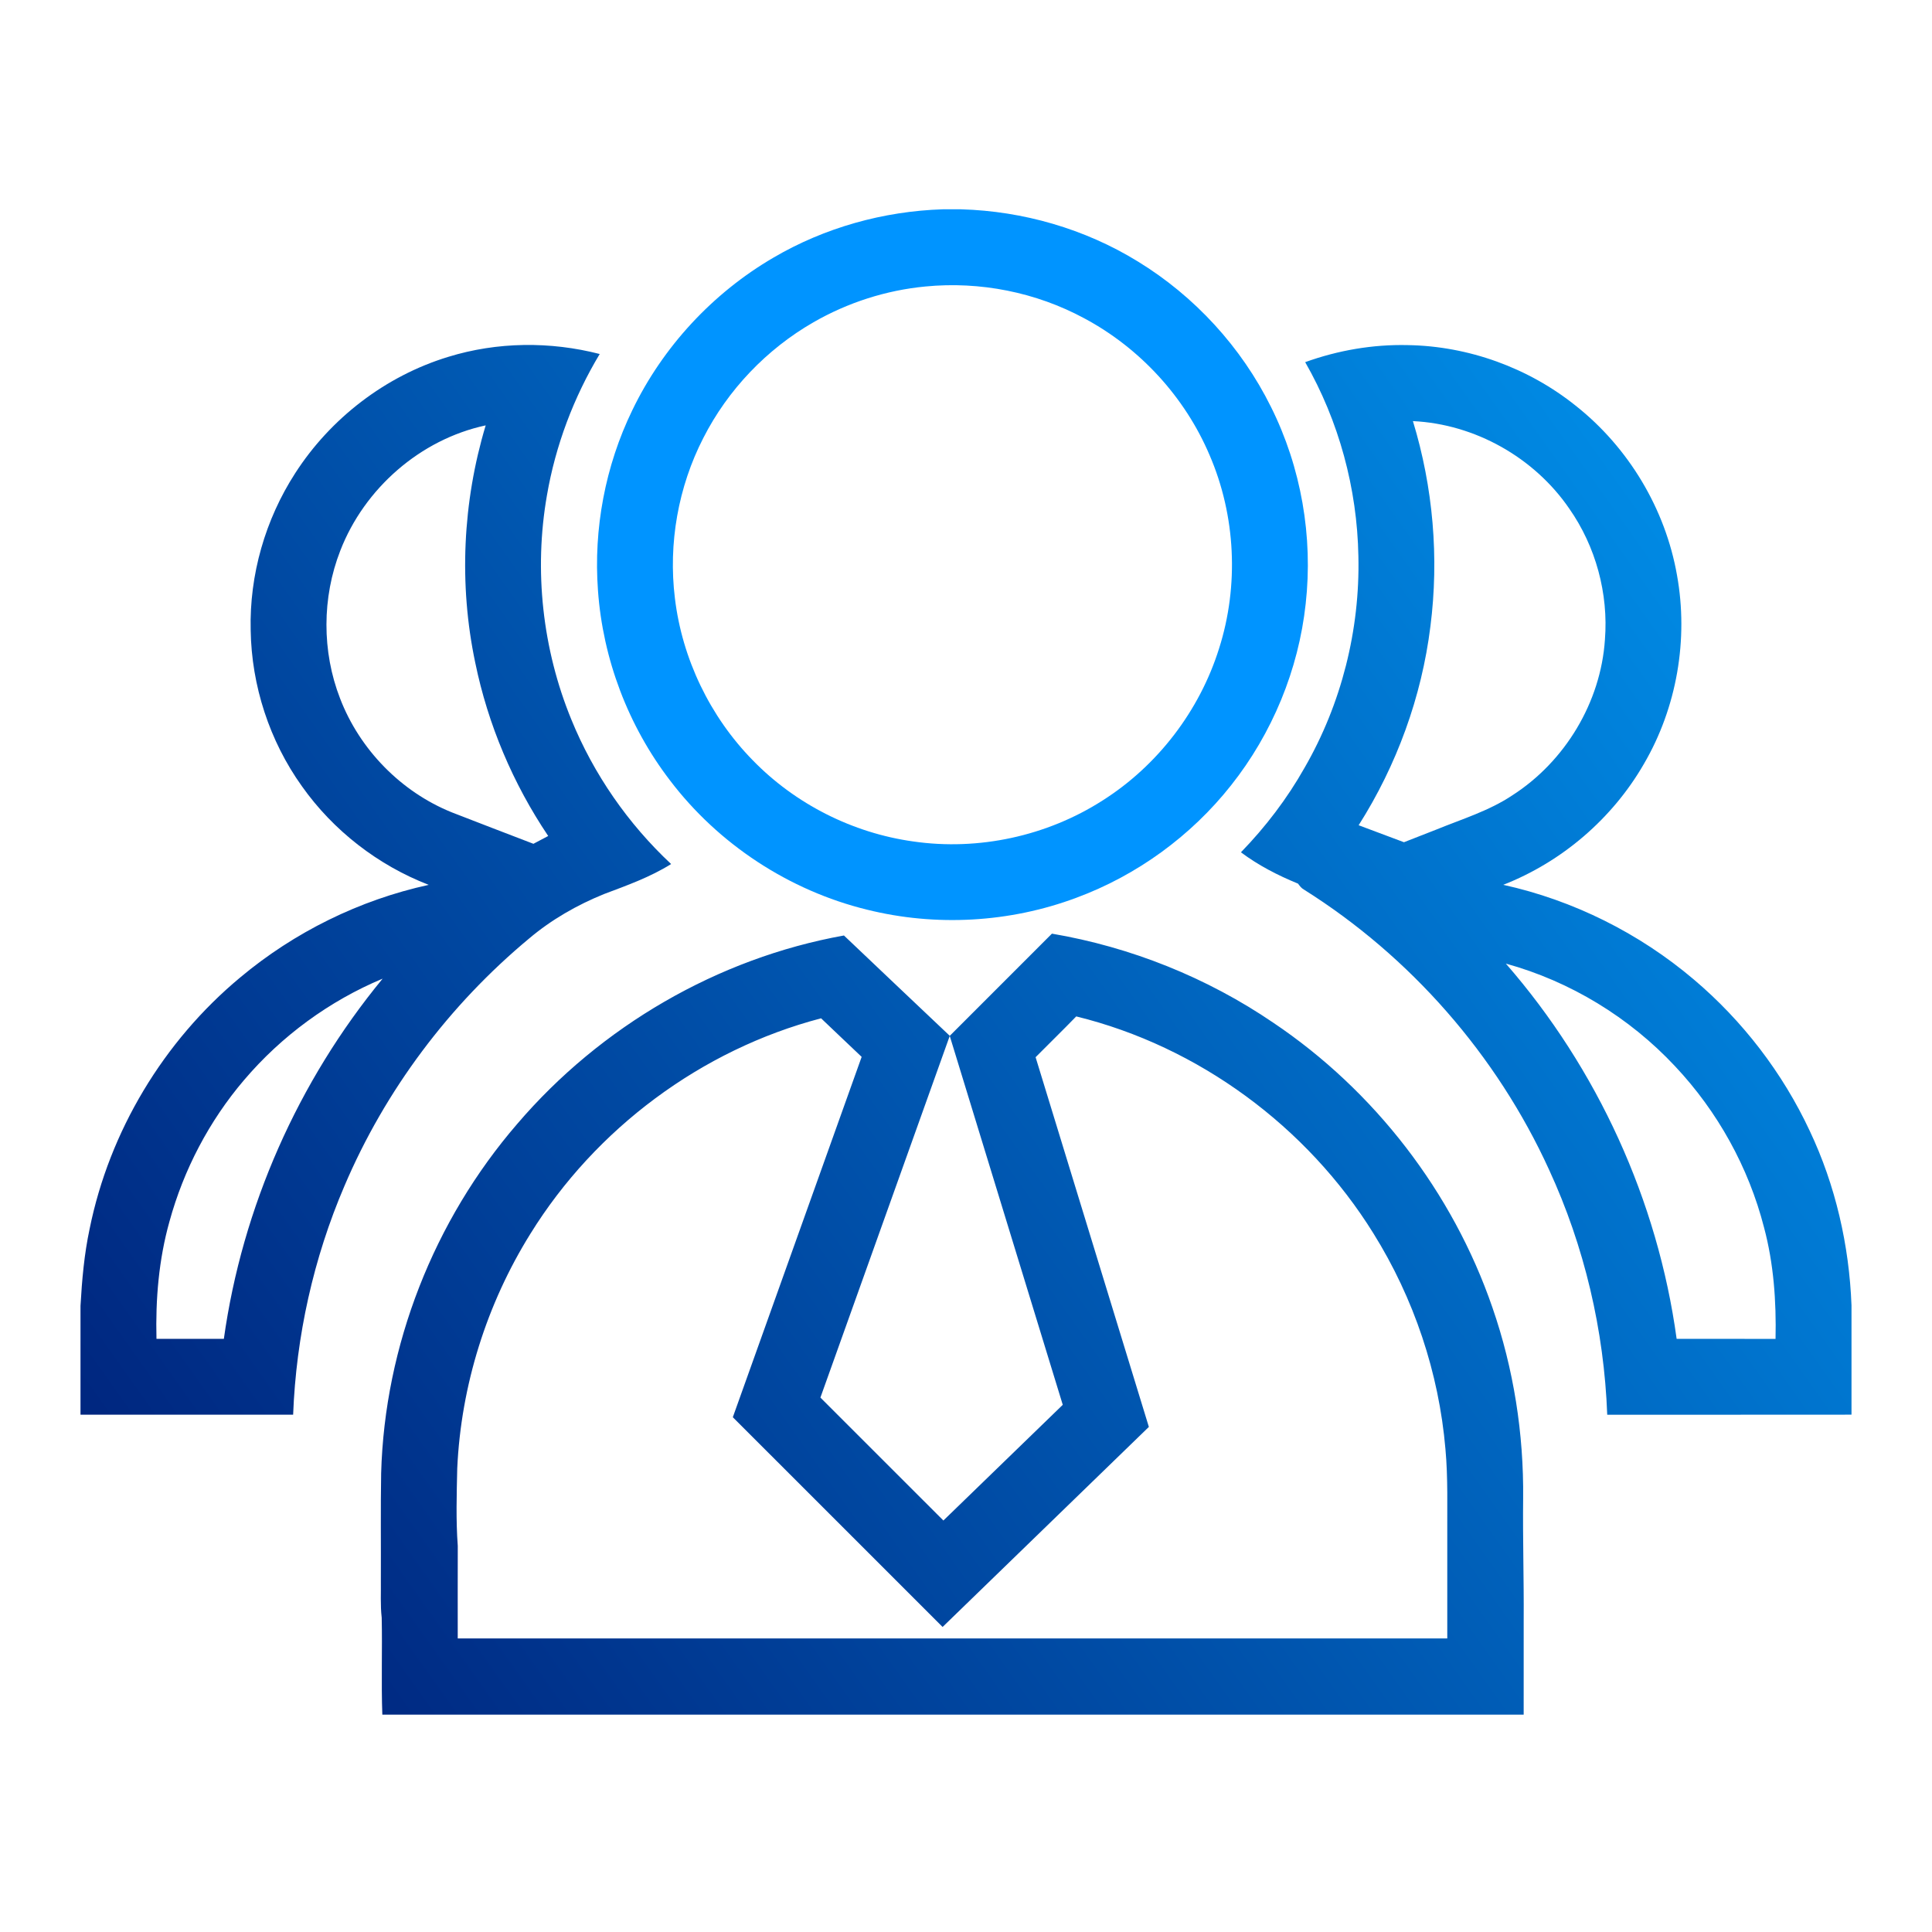 <?xml version="1.0" encoding="UTF-8"?>
<svg width="120px" height="120px" viewBox="0 0 120 120" version="1.1" xmlns="http://www.w3.org/2000/svg" xmlns:xlink="http://www.w3.org/1999/xlink">
    <title>icon</title>
    <defs>
        <linearGradient x1="100%" y1="24.949%" x2="1.326%" y2="79.908%" id="linearGradient-1">
            <stop stop-color="#008CE6" offset="0%"></stop>
            <stop stop-color="#002780" offset="100%"></stop>
        </linearGradient>
    </defs>
    <g id="0819" stroke="none" stroke-width="1" fill="none" fill-rule="evenodd">
        <g id="2.关于我们" transform="translate(-1015, -1249)">
            <g id="编组" transform="translate(-320, 957)">
                <g id="编组-3" transform="translate(580, 248)">
                    <g id="2" transform="translate(715, 0)">
                        <g id="icon" transform="translate(40, 44)">
                            <rect id="矩形" x="0" y="0" width="120" height="120"></rect>
                            <g id="产业技术联盟" transform="translate(5, 13)">
                                <path d="M53.55,0 L54.695,0 C58.55,0.111 62.377,1.213 65.666,3.236 C69.2,5.395 72.107,8.566 73.944,12.277 C75.818,16.034 76.565,20.336 76.098,24.505 C75.654,28.599 74.023,32.552 71.465,35.776 C68.978,38.927 65.611,41.372 61.849,42.764 C57.721,44.307 53.127,44.566 48.852,43.501 C44.015,42.316 39.619,39.433 36.61,35.466 C34.016,32.08 32.441,27.925 32.141,23.671 C31.859,19.841 32.594,15.94 34.271,12.484 C36.168,8.545 39.268,5.201 43.044,3 C46.221,1.136 49.872,0.12 53.55,0 M52.473,4.795 C50.034,5.028 47.649,5.795 45.526,7.017 C42.619,8.687 40.208,11.211 38.687,14.199 C37.123,17.243 36.503,20.758 36.919,24.153 C37.369,27.916 39.098,31.509 41.749,34.215 C44.393,36.94 47.961,38.74 51.72,39.264 C55.776,39.854 60.027,38.932 63.478,36.723 C66.903,34.556 69.508,31.144 70.719,27.278 C71.963,23.373 71.753,19.025 70.127,15.263 C68.595,11.659 65.801,8.616 62.348,6.772 C59.349,5.151 55.864,4.462 52.473,4.795 L52.473,4.795 Z" id="形状" fill="#0094FF" fill-rule="nonzero"></path>
                                <path d="M22.842,9.165 C25.882,8.227 29.174,8.196 32.249,8.988 C30.63,11.682 29.503,14.671 28.971,17.769 C28.156,22.431 28.691,27.319 30.489,31.697 C31.874,35.088 34.009,38.167 36.685,40.667 C35.391,41.476 33.949,41.993 32.528,42.527 C30.848,43.207 29.254,44.118 27.867,45.29 C22.903,49.416 18.921,54.722 16.393,60.664 C14.47,65.151 13.394,69.993 13.207,74.869 C8.805,74.871 4.402,74.873 0,74.868 L0,68.113 C0.09,66.505 0.23,64.897 0.568,63.321 C1.797,57.26 5.161,51.67 9.913,47.717 C13.282,44.896 17.335,42.897 21.629,41.96 C18.48,40.743 15.699,38.589 13.75,35.831 C11.741,33.021 10.621,29.59 10.57,26.136 C10.487,22.707 11.476,19.271 13.335,16.392 C15.533,12.975 18.951,10.35 22.842,9.165 M16.137,21.199 C14.997,24.117 14.987,27.462 16.123,30.383 C17.343,33.558 19.912,36.186 23.068,37.459 C24.754,38.117 26.444,38.761 28.132,39.41 C28.436,39.245 28.743,39.084 29.05,38.925 C26.863,35.675 25.308,32.001 24.519,28.163 C23.493,23.297 23.735,18.18 25.167,13.421 C21.107,14.292 17.633,17.34 16.137,21.199 M10.159,54.084 C7.992,56.625 6.408,59.653 5.525,62.872 C4.86,65.239 4.657,67.709 4.719,70.16 C6.114,70.159 7.508,70.162 8.904,70.159 C10.048,61.982 13.516,54.157 18.766,47.786 C15.455,49.171 12.483,51.35 10.159,54.084 Z M76.067,9.494 C78.104,8.759 80.273,8.384 82.44,8.435 C86.205,8.495 89.931,9.843 92.869,12.199 C96.149,14.79 98.438,18.605 99.161,22.723 C99.883,26.712 99.152,30.948 97.105,34.45 C95.15,37.843 92.016,40.532 88.37,41.958 C92.717,42.915 96.813,44.96 100.205,47.837 C103.241,50.406 105.719,53.634 107.405,57.238 C109.007,60.624 109.856,64.341 110,68.08 L110,74.867 C104.943,74.875 99.886,74.868 94.828,74.871 C94.632,69.627 93.413,64.42 91.215,59.652 C87.968,52.537 82.602,46.407 75.979,42.247 C75.826,42.162 75.725,42.02 75.623,41.884 C74.372,41.372 73.161,40.75 72.077,39.938 C73.605,38.362 74.948,36.603 76.027,34.69 C78.316,30.724 79.476,26.122 79.372,21.547 C79.297,17.338 78.162,13.149 76.067,9.494 M82.759,13.156 C84.013,17.265 84.39,21.64 83.846,25.903 C83.302,30.285 81.754,34.531 79.388,38.257 C80.326,38.611 81.263,38.963 82.203,39.312 C82.877,39.05 83.549,38.785 84.223,38.522 C85.818,37.87 87.492,37.363 88.936,36.398 C92.21,34.295 94.426,30.619 94.685,26.729 C94.91,23.868 94.116,20.942 92.469,18.59 C90.294,15.417 86.608,13.338 82.759,13.156 M88.531,46.851 C94.222,53.379 97.965,61.577 99.139,70.158 C101.187,70.163 103.234,70.159 105.282,70.161 C105.333,67.835 105.169,65.49 104.566,63.235 C103.608,59.503 101.682,56.031 99.041,53.226 C96.208,50.196 92.533,47.953 88.531,46.851 L88.531,46.851 Z M60.337,44.991 C65.246,45.826 69.972,47.719 74.087,50.523 C80.369,54.745 85.229,61.046 87.694,68.204 C89.016,72.013 89.648,76.051 89.605,80.08 C89.577,82.591 89.656,85.099 89.639,87.61 C89.638,89.573 89.641,91.537 89.638,93.5 L18.747,93.5 C18.674,91.493 18.752,89.483 18.708,87.475 C18.619,86.698 18.668,85.915 18.656,85.136 C18.666,82.924 18.636,80.713 18.674,78.501 C18.892,70.581 21.953,62.795 27.13,56.803 C32.304,50.753 39.575,46.514 47.419,45.105 C49.61,47.183 51.797,49.264 53.992,51.337 C56.105,49.221 58.221,47.106 60.337,44.991 M61.847,50.131 C61.017,50.987 60.162,51.818 59.323,52.665 C61.667,60.32 64.014,67.974 66.358,75.628 C62.089,79.772 57.816,83.911 53.546,88.054 C49.202,83.712 44.859,79.37 40.517,75.026 C43.184,67.565 45.853,60.105 48.519,52.644 C47.68,51.843 46.835,51.051 45.999,50.249 C38.568,52.194 31.986,57.103 27.946,63.629 C25.225,67.996 23.635,73.062 23.4,78.203 C23.365,79.807 23.314,81.419 23.433,83.02 C23.427,84.934 23.43,86.85 23.431,88.766 L84.893,88.766 C84.894,86.654 84.893,84.542 84.893,82.431 C84.881,80.621 84.944,78.807 84.779,77.003 C84.373,72.267 82.819,67.637 80.304,63.605 C76.185,56.97 69.441,51.994 61.847,50.131 M45.957,73.806 C48.505,76.35 51.048,78.898 53.596,81.442 C56.068,79.048 58.538,76.65 61.01,74.256 C58.672,66.617 56.33,58.98 53.99,51.343 C51.309,58.83 48.633,66.318 45.957,73.806 Z" id="形状" fill="url(#linearGradient-1)"></path>
                            </g>
                        </g>
                    </g>
                </g>
            </g>
        </g>
    </g>
</svg>